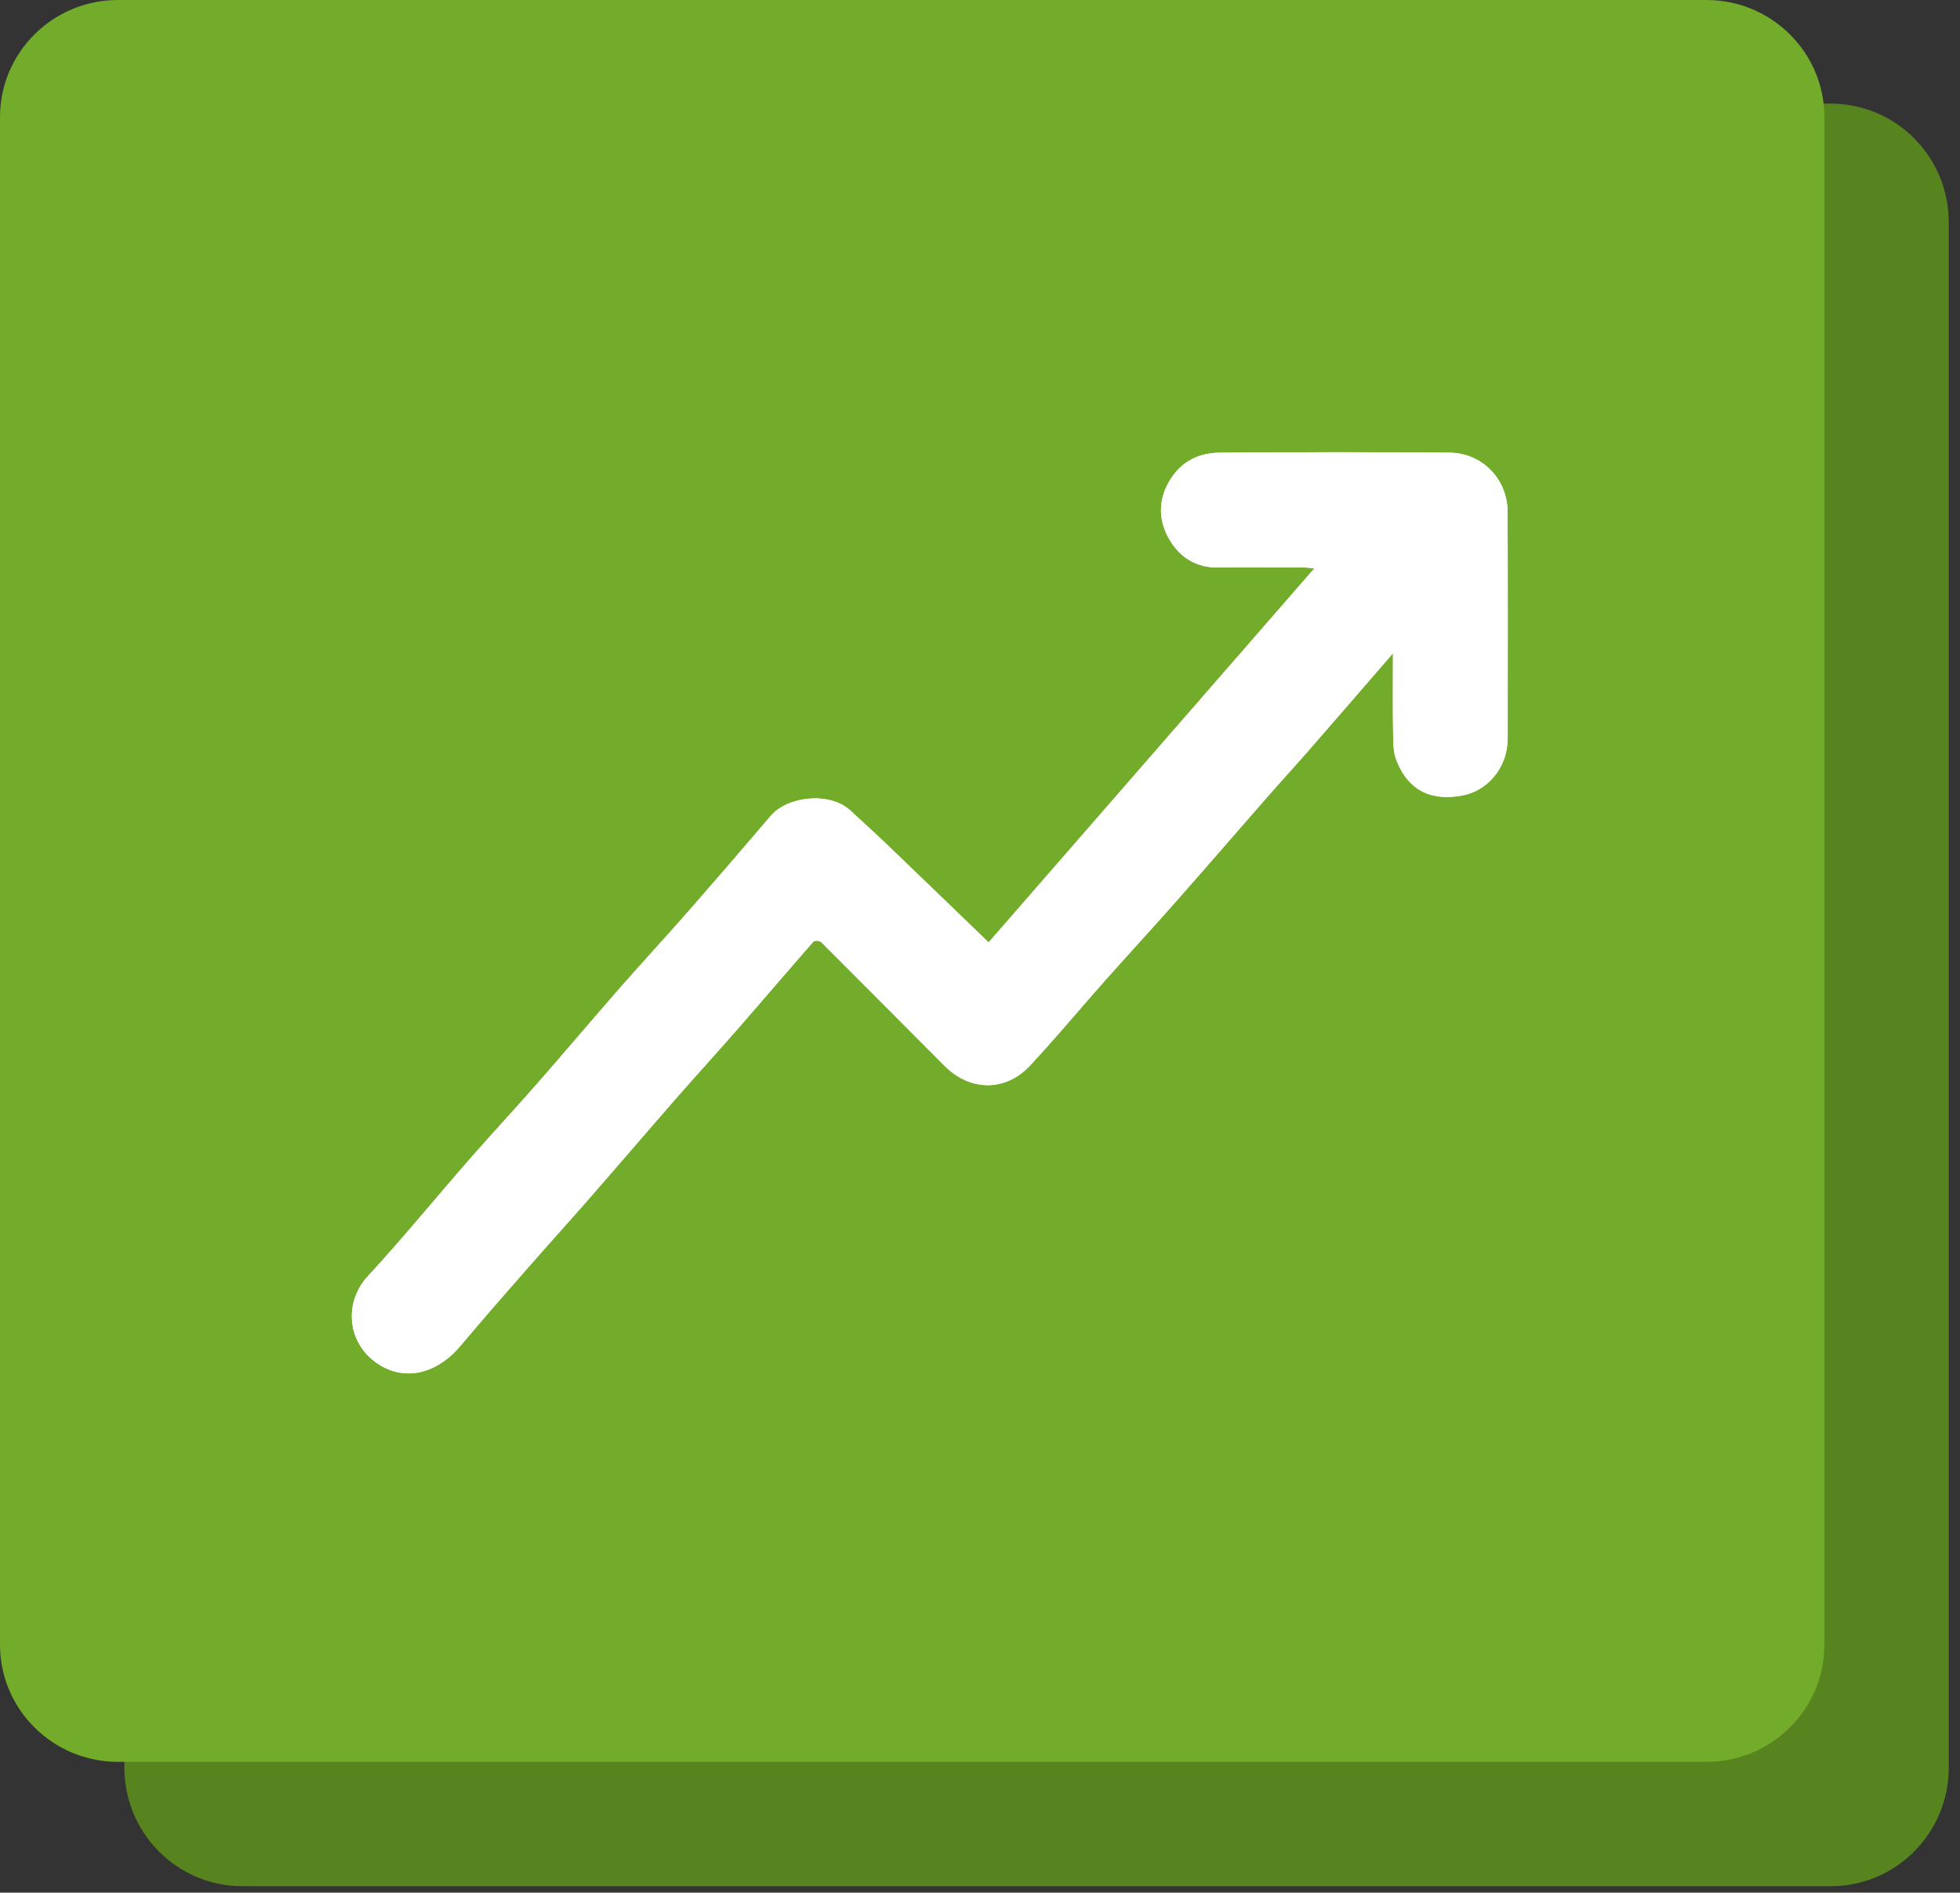 <svg width="117" height="113" viewBox="0 0 117 113" fill="none" xmlns="http://www.w3.org/2000/svg">
<rect x="0" y="0" width="117" height="113" fill="#333333" stroke="none"/>
<path d="M109.285 6.188H14.47C10.579 6.188 7.425 9.357 7.425 13.266V105.538C7.425 109.448 10.579 112.617 14.47 112.617H109.285C113.175 112.617 116.329 109.448 116.329 105.538V13.266C116.329 9.357 113.175 6.188 109.285 6.188Z" fill="#57841F"/>
<path d="M101.86 0H7.045C3.154 0 0 3.132 0 6.996V98.195C0 102.06 3.154 105.192 7.045 105.192H101.86C105.751 105.192 108.905 102.06 108.905 98.195V6.996C108.905 3.132 105.751 0 101.86 0Z" fill="#73AC2A"/>
<g clip-path="url(#clip0_708_413)">
<path d="M59.015 56.268C57.015 54.339 55.058 52.444 53.091 50.559C52.322 49.821 51.535 49.102 50.751 48.381C49.526 47.255 47.012 47.533 46.015 48.701C44.386 50.613 42.745 52.517 41.09 54.407C39.762 55.923 38.391 57.401 37.062 58.919C35.39 60.829 33.752 62.771 32.079 64.681C30.751 66.198 29.375 67.672 28.049 69.19C26.013 71.52 24.052 73.922 21.955 76.197C20.496 77.781 20.715 80.21 22.567 81.433C24.114 82.457 26.035 82.09 27.513 80.322C28.82 78.759 30.166 77.229 31.507 75.697C32.744 74.28 34.01 72.888 35.248 71.471C36.935 69.537 38.602 67.587 40.289 65.655C41.544 64.217 42.834 62.809 44.089 61.371C45.585 59.659 47.057 57.925 48.555 56.215C48.62 56.142 48.928 56.157 49.012 56.24C51.478 58.7 53.928 61.176 56.389 63.642C57.898 65.155 60.009 65.192 61.467 63.636C63.004 61.994 64.439 60.258 65.933 58.575C67.343 56.989 68.783 55.429 70.187 53.837C72.008 51.774 73.805 49.688 75.618 47.617C76.438 46.681 77.282 45.763 78.1 44.825C79.738 42.947 81.365 41.061 83.15 39.003C83.15 40.776 83.135 42.316 83.159 43.857C83.167 44.377 83.176 44.937 83.361 45.407C84.121 47.315 85.552 47.819 87.298 47.493C88.691 47.233 89.995 45.952 89.998 44.048C90 39.55 90.01 35.05 89.993 30.552C89.985 28.607 88.484 27.043 86.521 27.026C81.955 26.985 77.39 26.993 72.824 27.026C71.623 27.034 70.59 27.5 69.896 28.569C69.156 29.712 69.117 30.929 69.726 32.069C70.333 33.2 71.326 33.902 72.718 33.882C74.436 33.859 76.156 33.876 77.874 33.882C78.066 33.882 78.255 33.917 78.455 33.938C71.961 41.396 65.514 48.8 59.013 56.266L59.015 56.268Z" fill="white"/>
<path d="M59.016 56.269C65.516 48.803 71.964 41.398 78.458 33.941C78.258 33.922 78.066 33.887 77.877 33.885C76.159 33.881 74.439 33.861 72.721 33.885C71.329 33.904 70.336 33.203 69.729 32.072C69.118 30.932 69.157 29.717 69.899 28.571C70.592 27.5 71.626 27.037 72.827 27.028C77.392 26.994 81.958 26.987 86.524 27.028C88.485 27.045 89.987 28.61 89.996 30.554C90.013 35.053 90.005 39.553 90 44.051C90 45.955 88.696 47.236 87.301 47.495C85.555 47.822 84.124 47.317 83.364 45.41C83.177 44.94 83.168 44.379 83.162 43.86C83.136 42.319 83.153 40.778 83.153 39.005C81.371 41.064 79.741 42.95 78.103 44.828C77.285 45.766 76.441 46.682 75.621 47.62C73.808 49.691 72.011 51.775 70.19 53.839C68.786 55.43 67.346 56.99 65.936 58.578C64.442 60.26 63.009 61.997 61.47 63.638C60.012 65.194 57.903 65.158 56.392 63.645C53.931 61.179 51.481 58.702 49.015 56.243C48.931 56.159 48.623 56.144 48.558 56.217C47.058 57.928 45.585 59.662 44.092 61.374C42.837 62.812 41.549 64.222 40.292 65.658C38.605 67.589 36.938 69.542 35.251 71.474C34.013 72.89 32.749 74.285 31.509 75.699C30.168 77.232 28.823 78.764 27.516 80.324C26.035 82.093 24.117 82.46 22.57 81.436C20.718 80.213 20.499 77.781 21.958 76.199C24.055 73.925 26.014 71.523 28.052 69.192C29.378 67.675 30.754 66.199 32.082 64.683C33.755 62.773 35.393 60.831 37.065 58.921C38.394 57.404 39.765 55.928 41.093 54.41C42.748 52.52 44.389 50.616 46.018 48.704C47.013 47.536 49.529 47.257 50.754 48.384C51.537 49.105 52.325 49.824 53.094 50.562C55.061 52.447 57.018 54.342 59.018 56.271L59.016 56.269Z" fill="white"/>
</g>
<defs>
<clipPath id="clip0_708_413">
<rect width="69" height="55" fill="white" transform="translate(21 27)"/>
</clipPath>
</defs>
</svg>

